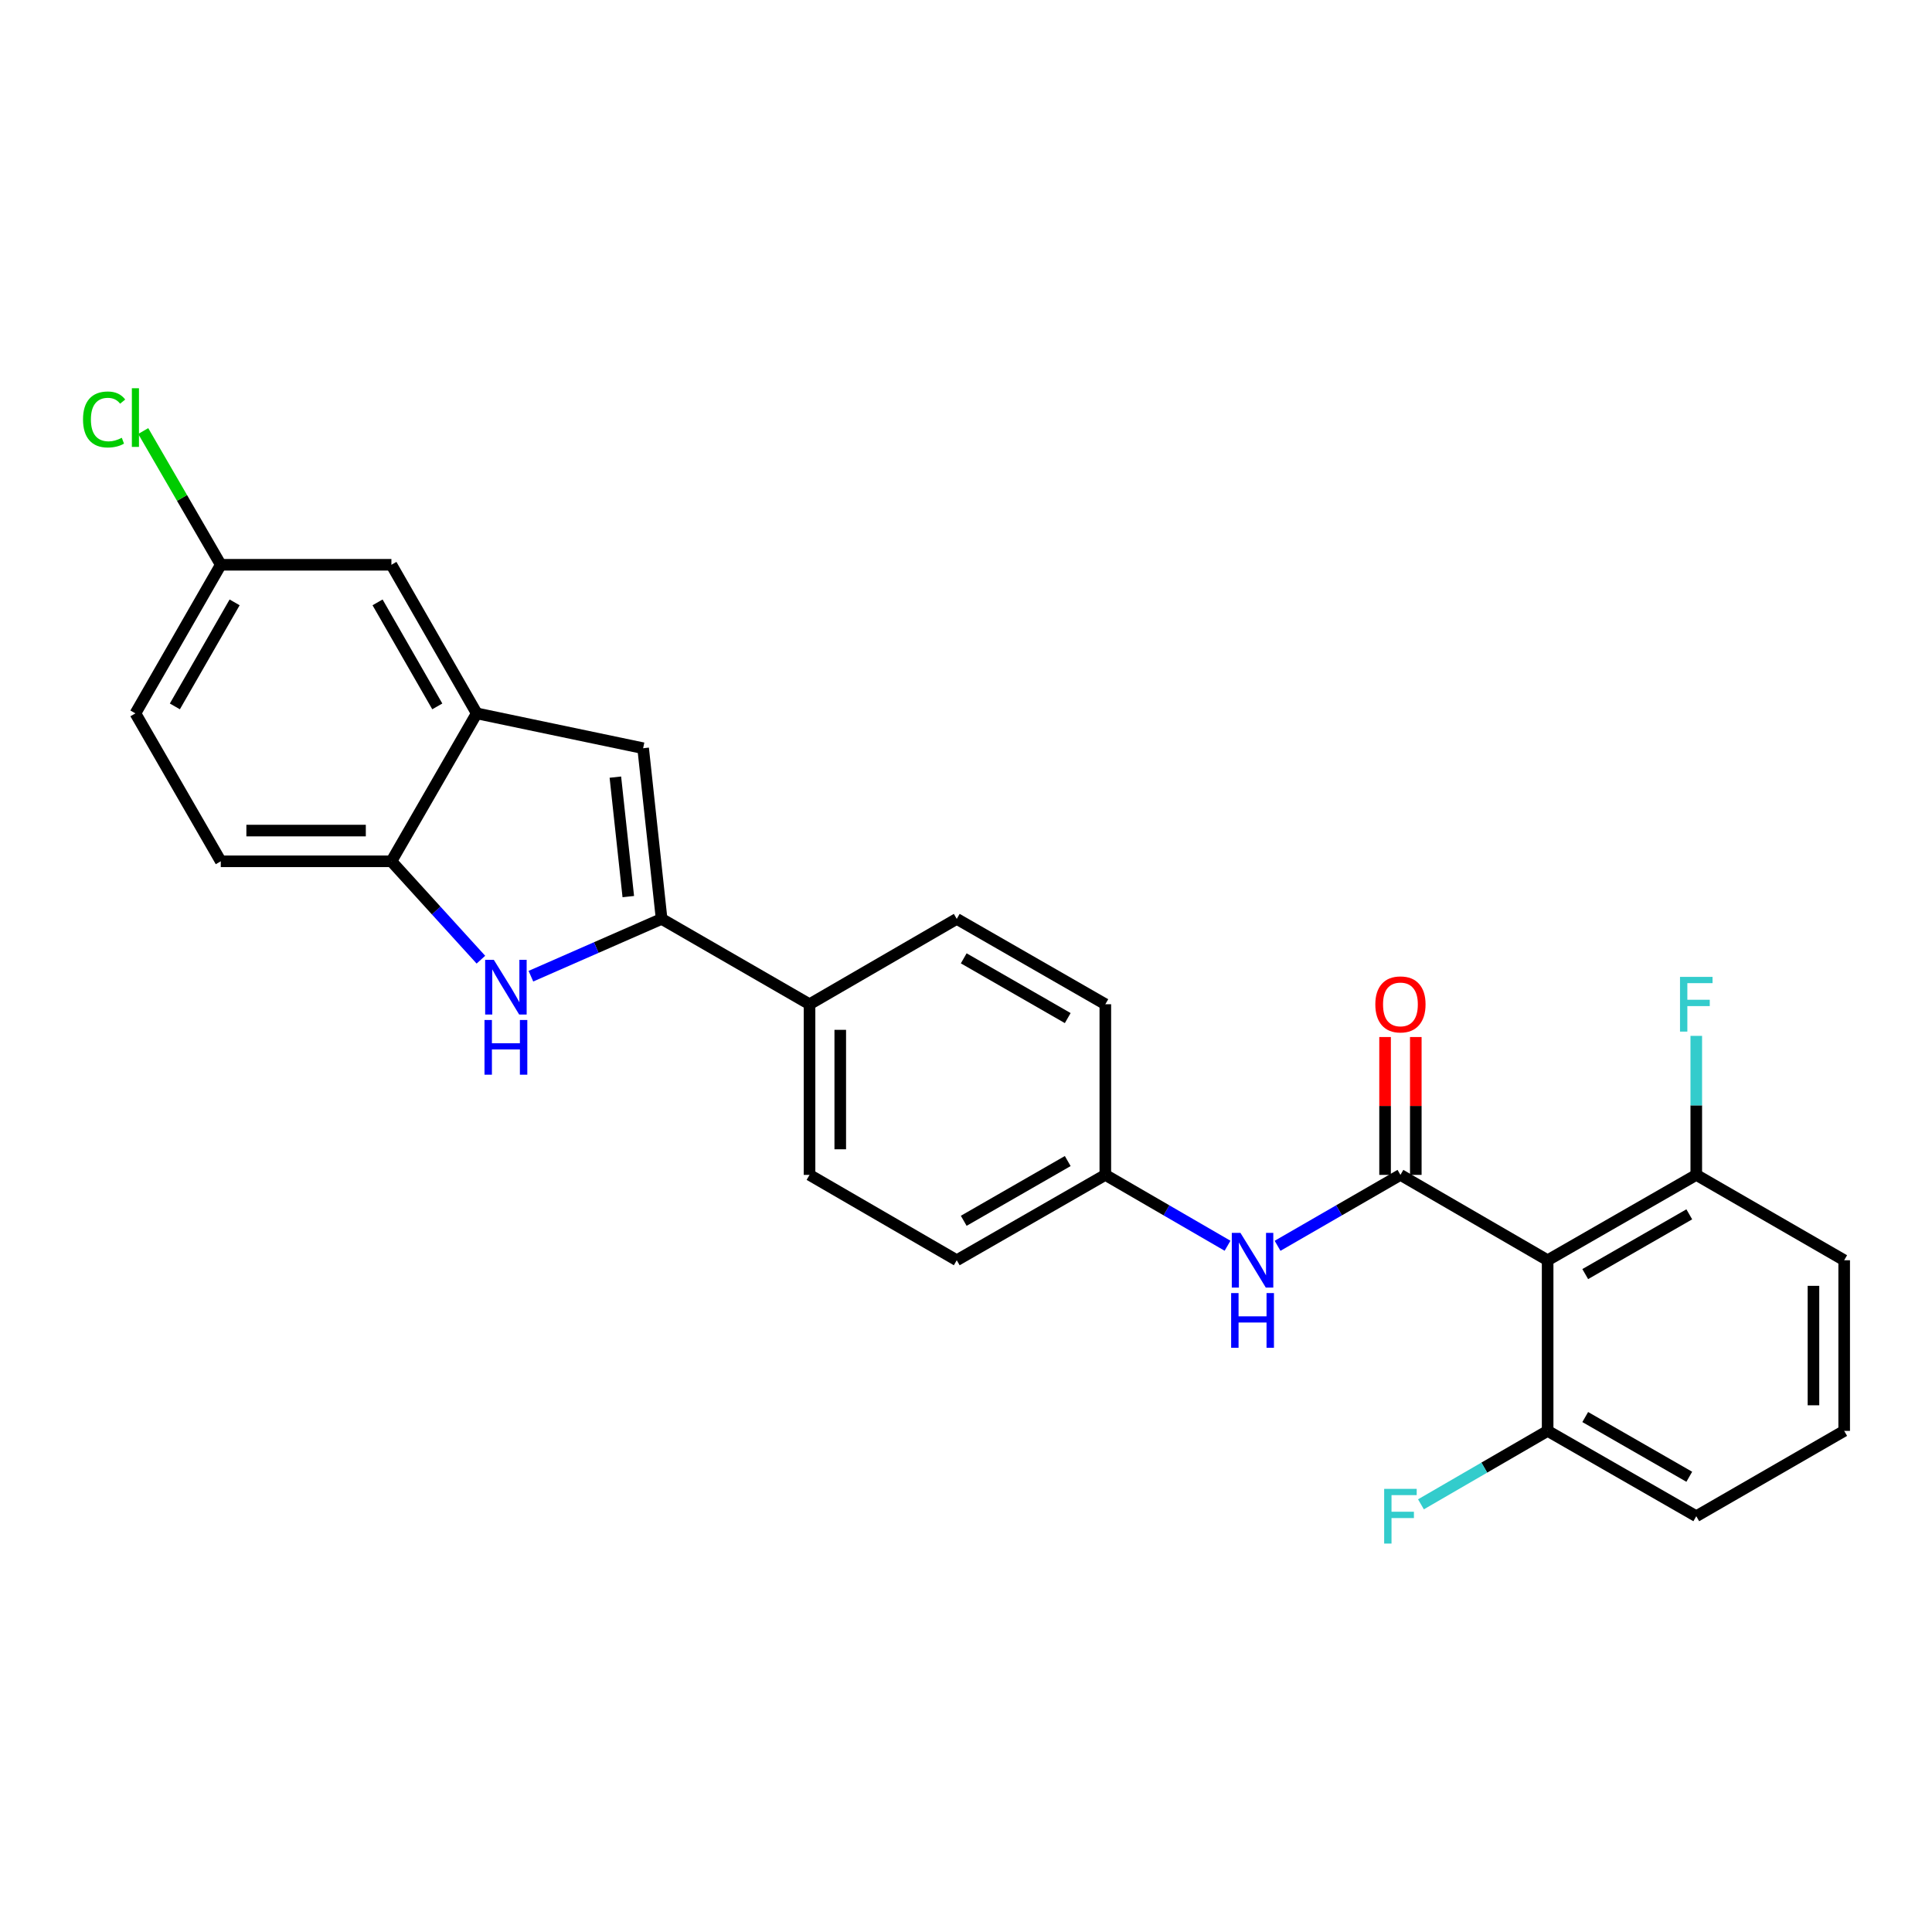 <?xml version='1.0' encoding='iso-8859-1'?>
<svg version='1.1' baseProfile='full'
              xmlns='http://www.w3.org/2000/svg'
                      xmlns:rdkit='http://www.rdkit.org/xml'
                      xmlns:xlink='http://www.w3.org/1999/xlink'
                  xml:space='preserve'
width='1000px' height='1000px' viewBox='0 0 1000 1000'>
<!-- END OF HEADER -->
<rect style='opacity:1.0;fill:#FFFFFF;stroke:none' width='1000' height='1000' x='0' y='0'> </rect>
<path class='bond-2' d='M 724.862,608.118 L 801.055,652.302' style='fill:none;fill-rule:evenodd;stroke:#000000;stroke-width:6px;stroke-linecap:butt;stroke-linejoin:miter;stroke-opacity:1' />
<path class='bond-6' d='M 724.862,608.118 L 693.064,626.472' style='fill:none;fill-rule:evenodd;stroke:#000000;stroke-width:6px;stroke-linecap:butt;stroke-linejoin:miter;stroke-opacity:1' />
<path class='bond-6' d='M 693.064,626.472 L 661.265,644.827' style='fill:none;fill-rule:evenodd;stroke:#0000FF;stroke-width:6px;stroke-linecap:butt;stroke-linejoin:miter;stroke-opacity:1' />
<path class='bond-8' d='M 732.814,608.118 L 732.814,572.44' style='fill:none;fill-rule:evenodd;stroke:#000000;stroke-width:6px;stroke-linecap:butt;stroke-linejoin:miter;stroke-opacity:1' />
<path class='bond-8' d='M 732.814,572.44 L 732.814,536.762' style='fill:none;fill-rule:evenodd;stroke:#FF0000;stroke-width:6px;stroke-linecap:butt;stroke-linejoin:miter;stroke-opacity:1' />
<path class='bond-8' d='M 716.911,608.118 L 716.911,572.44' style='fill:none;fill-rule:evenodd;stroke:#000000;stroke-width:6px;stroke-linecap:butt;stroke-linejoin:miter;stroke-opacity:1' />
<path class='bond-8' d='M 716.911,572.44 L 716.911,536.762' style='fill:none;fill-rule:evenodd;stroke:#FF0000;stroke-width:6px;stroke-linecap:butt;stroke-linejoin:miter;stroke-opacity:1' />
<path class='bond-0' d='M 342.448,475.619 L 419.012,519.794' style='fill:none;fill-rule:evenodd;stroke:#000000;stroke-width:6px;stroke-linecap:butt;stroke-linejoin:miter;stroke-opacity:1' />
<path class='bond-1' d='M 342.448,475.619 L 308.621,490.448' style='fill:none;fill-rule:evenodd;stroke:#000000;stroke-width:6px;stroke-linecap:butt;stroke-linejoin:miter;stroke-opacity:1' />
<path class='bond-1' d='M 308.621,490.448 L 274.795,505.278' style='fill:none;fill-rule:evenodd;stroke:#0000FF;stroke-width:6px;stroke-linecap:butt;stroke-linejoin:miter;stroke-opacity:1' />
<path class='bond-3' d='M 342.448,475.619 L 332.888,387.278' style='fill:none;fill-rule:evenodd;stroke:#000000;stroke-width:6px;stroke-linecap:butt;stroke-linejoin:miter;stroke-opacity:1' />
<path class='bond-3' d='M 325.203,464.079 L 318.512,402.24' style='fill:none;fill-rule:evenodd;stroke:#000000;stroke-width:6px;stroke-linecap:butt;stroke-linejoin:miter;stroke-opacity:1' />
<path class='bond-5' d='M 248.913,496.726 L 225.752,471.268' style='fill:none;fill-rule:evenodd;stroke:#0000FF;stroke-width:6px;stroke-linecap:butt;stroke-linejoin:miter;stroke-opacity:1' />
<path class='bond-5' d='M 225.752,471.268 L 202.59,445.81' style='fill:none;fill-rule:evenodd;stroke:#000000;stroke-width:6px;stroke-linecap:butt;stroke-linejoin:miter;stroke-opacity:1' />
<path class='bond-9' d='M 801.055,652.302 L 877.99,608.118' style='fill:none;fill-rule:evenodd;stroke:#000000;stroke-width:6px;stroke-linecap:butt;stroke-linejoin:miter;stroke-opacity:1' />
<path class='bond-9' d='M 820.515,659.465 L 874.37,628.536' style='fill:none;fill-rule:evenodd;stroke:#000000;stroke-width:6px;stroke-linecap:butt;stroke-linejoin:miter;stroke-opacity:1' />
<path class='bond-10' d='M 801.055,652.302 L 801.055,740.625' style='fill:none;fill-rule:evenodd;stroke:#000000;stroke-width:6px;stroke-linecap:butt;stroke-linejoin:miter;stroke-opacity:1' />
<path class='bond-4' d='M 332.888,387.278 L 246.756,369.246' style='fill:none;fill-rule:evenodd;stroke:#000000;stroke-width:6px;stroke-linecap:butt;stroke-linejoin:miter;stroke-opacity:1' />
<path class='bond-11' d='M 246.756,369.246 L 202.59,292.328' style='fill:none;fill-rule:evenodd;stroke:#000000;stroke-width:6px;stroke-linecap:butt;stroke-linejoin:miter;stroke-opacity:1' />
<path class='bond-11' d='M 226.34,365.627 L 195.424,311.785' style='fill:none;fill-rule:evenodd;stroke:#000000;stroke-width:6px;stroke-linecap:butt;stroke-linejoin:miter;stroke-opacity:1' />
<path class='bond-28' d='M 246.756,369.246 L 202.59,445.81' style='fill:none;fill-rule:evenodd;stroke:#000000;stroke-width:6px;stroke-linecap:butt;stroke-linejoin:miter;stroke-opacity:1' />
<path class='bond-12' d='M 202.59,445.81 L 114.275,445.81' style='fill:none;fill-rule:evenodd;stroke:#000000;stroke-width:6px;stroke-linecap:butt;stroke-linejoin:miter;stroke-opacity:1' />
<path class='bond-12' d='M 189.343,429.907 L 127.522,429.907' style='fill:none;fill-rule:evenodd;stroke:#000000;stroke-width:6px;stroke-linecap:butt;stroke-linejoin:miter;stroke-opacity:1' />
<path class='bond-13' d='M 635.373,644.797 L 603.744,626.458' style='fill:none;fill-rule:evenodd;stroke:#0000FF;stroke-width:6px;stroke-linecap:butt;stroke-linejoin:miter;stroke-opacity:1' />
<path class='bond-13' d='M 603.744,626.458 L 572.114,608.118' style='fill:none;fill-rule:evenodd;stroke:#000000;stroke-width:6px;stroke-linecap:butt;stroke-linejoin:miter;stroke-opacity:1' />
<path class='bond-7' d='M 419.012,519.794 L 419.012,608.118' style='fill:none;fill-rule:evenodd;stroke:#000000;stroke-width:6px;stroke-linecap:butt;stroke-linejoin:miter;stroke-opacity:1' />
<path class='bond-7' d='M 434.915,533.043 L 434.915,594.869' style='fill:none;fill-rule:evenodd;stroke:#000000;stroke-width:6px;stroke-linecap:butt;stroke-linejoin:miter;stroke-opacity:1' />
<path class='bond-27' d='M 419.012,519.794 L 495.214,475.619' style='fill:none;fill-rule:evenodd;stroke:#000000;stroke-width:6px;stroke-linecap:butt;stroke-linejoin:miter;stroke-opacity:1' />
<path class='bond-17' d='M 877.99,608.118 L 877.99,572.14' style='fill:none;fill-rule:evenodd;stroke:#000000;stroke-width:6px;stroke-linecap:butt;stroke-linejoin:miter;stroke-opacity:1' />
<path class='bond-17' d='M 877.99,572.14 L 877.99,536.162' style='fill:none;fill-rule:evenodd;stroke:#33CCCC;stroke-width:6px;stroke-linecap:butt;stroke-linejoin:miter;stroke-opacity:1' />
<path class='bond-25' d='M 877.99,608.118 L 954.545,652.302' style='fill:none;fill-rule:evenodd;stroke:#000000;stroke-width:6px;stroke-linecap:butt;stroke-linejoin:miter;stroke-opacity:1' />
<path class='bond-18' d='M 801.055,740.625 L 768.269,759.63' style='fill:none;fill-rule:evenodd;stroke:#000000;stroke-width:6px;stroke-linecap:butt;stroke-linejoin:miter;stroke-opacity:1' />
<path class='bond-18' d='M 768.269,759.63 L 735.484,778.634' style='fill:none;fill-rule:evenodd;stroke:#33CCCC;stroke-width:6px;stroke-linecap:butt;stroke-linejoin:miter;stroke-opacity:1' />
<path class='bond-24' d='M 801.055,740.625 L 877.99,784.791' style='fill:none;fill-rule:evenodd;stroke:#000000;stroke-width:6px;stroke-linecap:butt;stroke-linejoin:miter;stroke-opacity:1' />
<path class='bond-24' d='M 820.513,733.458 L 874.367,764.374' style='fill:none;fill-rule:evenodd;stroke:#000000;stroke-width:6px;stroke-linecap:butt;stroke-linejoin:miter;stroke-opacity:1' />
<path class='bond-16' d='M 202.59,292.328 L 114.275,292.328' style='fill:none;fill-rule:evenodd;stroke:#000000;stroke-width:6px;stroke-linecap:butt;stroke-linejoin:miter;stroke-opacity:1' />
<path class='bond-21' d='M 114.275,445.81 L 70.091,369.246' style='fill:none;fill-rule:evenodd;stroke:#000000;stroke-width:6px;stroke-linecap:butt;stroke-linejoin:miter;stroke-opacity:1' />
<path class='bond-19' d='M 572.114,608.118 L 572.114,519.794' style='fill:none;fill-rule:evenodd;stroke:#000000;stroke-width:6px;stroke-linecap:butt;stroke-linejoin:miter;stroke-opacity:1' />
<path class='bond-20' d='M 572.114,608.118 L 495.214,652.302' style='fill:none;fill-rule:evenodd;stroke:#000000;stroke-width:6px;stroke-linecap:butt;stroke-linejoin:miter;stroke-opacity:1' />
<path class='bond-20' d='M 552.656,600.956 L 498.826,631.885' style='fill:none;fill-rule:evenodd;stroke:#000000;stroke-width:6px;stroke-linecap:butt;stroke-linejoin:miter;stroke-opacity:1' />
<path class='bond-14' d='M 495.214,475.619 L 572.114,519.794' style='fill:none;fill-rule:evenodd;stroke:#000000;stroke-width:6px;stroke-linecap:butt;stroke-linejoin:miter;stroke-opacity:1' />
<path class='bond-14' d='M 498.827,496.035 L 552.657,526.958' style='fill:none;fill-rule:evenodd;stroke:#000000;stroke-width:6px;stroke-linecap:butt;stroke-linejoin:miter;stroke-opacity:1' />
<path class='bond-15' d='M 419.012,608.118 L 495.214,652.302' style='fill:none;fill-rule:evenodd;stroke:#000000;stroke-width:6px;stroke-linecap:butt;stroke-linejoin:miter;stroke-opacity:1' />
<path class='bond-22' d='M 114.275,292.328 L 94.204,257.717' style='fill:none;fill-rule:evenodd;stroke:#000000;stroke-width:6px;stroke-linecap:butt;stroke-linejoin:miter;stroke-opacity:1' />
<path class='bond-22' d='M 94.204,257.717 L 74.133,223.106' style='fill:none;fill-rule:evenodd;stroke:#00CC00;stroke-width:6px;stroke-linecap:butt;stroke-linejoin:miter;stroke-opacity:1' />
<path class='bond-29' d='M 114.275,292.328 L 70.091,369.246' style='fill:none;fill-rule:evenodd;stroke:#000000;stroke-width:6px;stroke-linecap:butt;stroke-linejoin:miter;stroke-opacity:1' />
<path class='bond-29' d='M 121.437,311.787 L 90.509,365.63' style='fill:none;fill-rule:evenodd;stroke:#000000;stroke-width:6px;stroke-linecap:butt;stroke-linejoin:miter;stroke-opacity:1' />
<path class='bond-23' d='M 954.545,740.625 L 877.99,784.791' style='fill:none;fill-rule:evenodd;stroke:#000000;stroke-width:6px;stroke-linecap:butt;stroke-linejoin:miter;stroke-opacity:1' />
<path class='bond-26' d='M 954.545,740.625 L 954.545,652.302' style='fill:none;fill-rule:evenodd;stroke:#000000;stroke-width:6px;stroke-linecap:butt;stroke-linejoin:miter;stroke-opacity:1' />
<path class='bond-26' d='M 938.642,727.377 L 938.642,665.55' style='fill:none;fill-rule:evenodd;stroke:#000000;stroke-width:6px;stroke-linecap:butt;stroke-linejoin:miter;stroke-opacity:1' />
<path  class='atom-2' d='M 255.595 496.79
L 264.875 511.79
Q 265.795 513.27, 267.275 515.95
Q 268.755 518.63, 268.835 518.79
L 268.835 496.79
L 272.595 496.79
L 272.595 525.11
L 268.715 525.11
L 258.755 508.71
Q 257.595 506.79, 256.355 504.59
Q 255.155 502.39, 254.795 501.71
L 254.795 525.11
L 251.115 525.11
L 251.115 496.79
L 255.595 496.79
' fill='#0000FF'/>
<path  class='atom-2' d='M 250.775 527.942
L 254.615 527.942
L 254.615 539.982
L 269.095 539.982
L 269.095 527.942
L 272.935 527.942
L 272.935 556.262
L 269.095 556.262
L 269.095 543.182
L 254.615 543.182
L 254.615 556.262
L 250.775 556.262
L 250.775 527.942
' fill='#0000FF'/>
<path  class='atom-7' d='M 642.056 638.142
L 651.336 653.142
Q 652.256 654.622, 653.736 657.302
Q 655.216 659.982, 655.296 660.142
L 655.296 638.142
L 659.056 638.142
L 659.056 666.462
L 655.176 666.462
L 645.216 650.062
Q 644.056 648.142, 642.816 645.942
Q 641.616 643.742, 641.256 643.062
L 641.256 666.462
L 637.576 666.462
L 637.576 638.142
L 642.056 638.142
' fill='#0000FF'/>
<path  class='atom-7' d='M 637.236 669.294
L 641.076 669.294
L 641.076 681.334
L 655.556 681.334
L 655.556 669.294
L 659.396 669.294
L 659.396 697.614
L 655.556 697.614
L 655.556 684.534
L 641.076 684.534
L 641.076 697.614
L 637.236 697.614
L 637.236 669.294
' fill='#0000FF'/>
<path  class='atom-9' d='M 711.862 519.874
Q 711.862 513.074, 715.222 509.274
Q 718.582 505.474, 724.862 505.474
Q 731.142 505.474, 734.502 509.274
Q 737.862 513.074, 737.862 519.874
Q 737.862 526.754, 734.462 530.674
Q 731.062 534.554, 724.862 534.554
Q 718.622 534.554, 715.222 530.674
Q 711.862 526.794, 711.862 519.874
M 724.862 531.354
Q 729.182 531.354, 731.502 528.474
Q 733.862 525.554, 733.862 519.874
Q 733.862 514.314, 731.502 511.514
Q 729.182 508.674, 724.862 508.674
Q 720.542 508.674, 718.182 511.474
Q 715.862 514.274, 715.862 519.874
Q 715.862 525.594, 718.182 528.474
Q 720.542 531.354, 724.862 531.354
' fill='#FF0000'/>
<path  class='atom-18' d='M 869.57 505.634
L 886.41 505.634
L 886.41 508.874
L 873.37 508.874
L 873.37 517.474
L 884.97 517.474
L 884.97 520.754
L 873.37 520.754
L 873.37 533.954
L 869.57 533.954
L 869.57 505.634
' fill='#33CCCC'/>
<path  class='atom-19' d='M 716.442 770.631
L 733.282 770.631
L 733.282 773.871
L 720.242 773.871
L 720.242 782.471
L 731.842 782.471
L 731.842 785.751
L 720.242 785.751
L 720.242 798.951
L 716.442 798.951
L 716.442 770.631
' fill='#33CCCC'/>
<path  class='atom-23' d='M 42.971 217.115
Q 42.971 210.075, 46.251 206.395
Q 49.571 202.675, 55.851 202.675
Q 61.691 202.675, 64.811 206.795
L 62.171 208.955
Q 59.891 205.955, 55.851 205.955
Q 51.571 205.955, 49.291 208.835
Q 47.051 211.675, 47.051 217.115
Q 47.051 222.715, 49.371 225.595
Q 51.731 228.475, 56.291 228.475
Q 59.411 228.475, 63.051 226.595
L 64.171 229.595
Q 62.691 230.555, 60.451 231.115
Q 58.211 231.675, 55.731 231.675
Q 49.571 231.675, 46.251 227.915
Q 42.971 224.155, 42.971 217.115
' fill='#00CC00'/>
<path  class='atom-23' d='M 68.251 200.955
L 71.931 200.955
L 71.931 231.315
L 68.251 231.315
L 68.251 200.955
' fill='#00CC00'/>
</svg>

